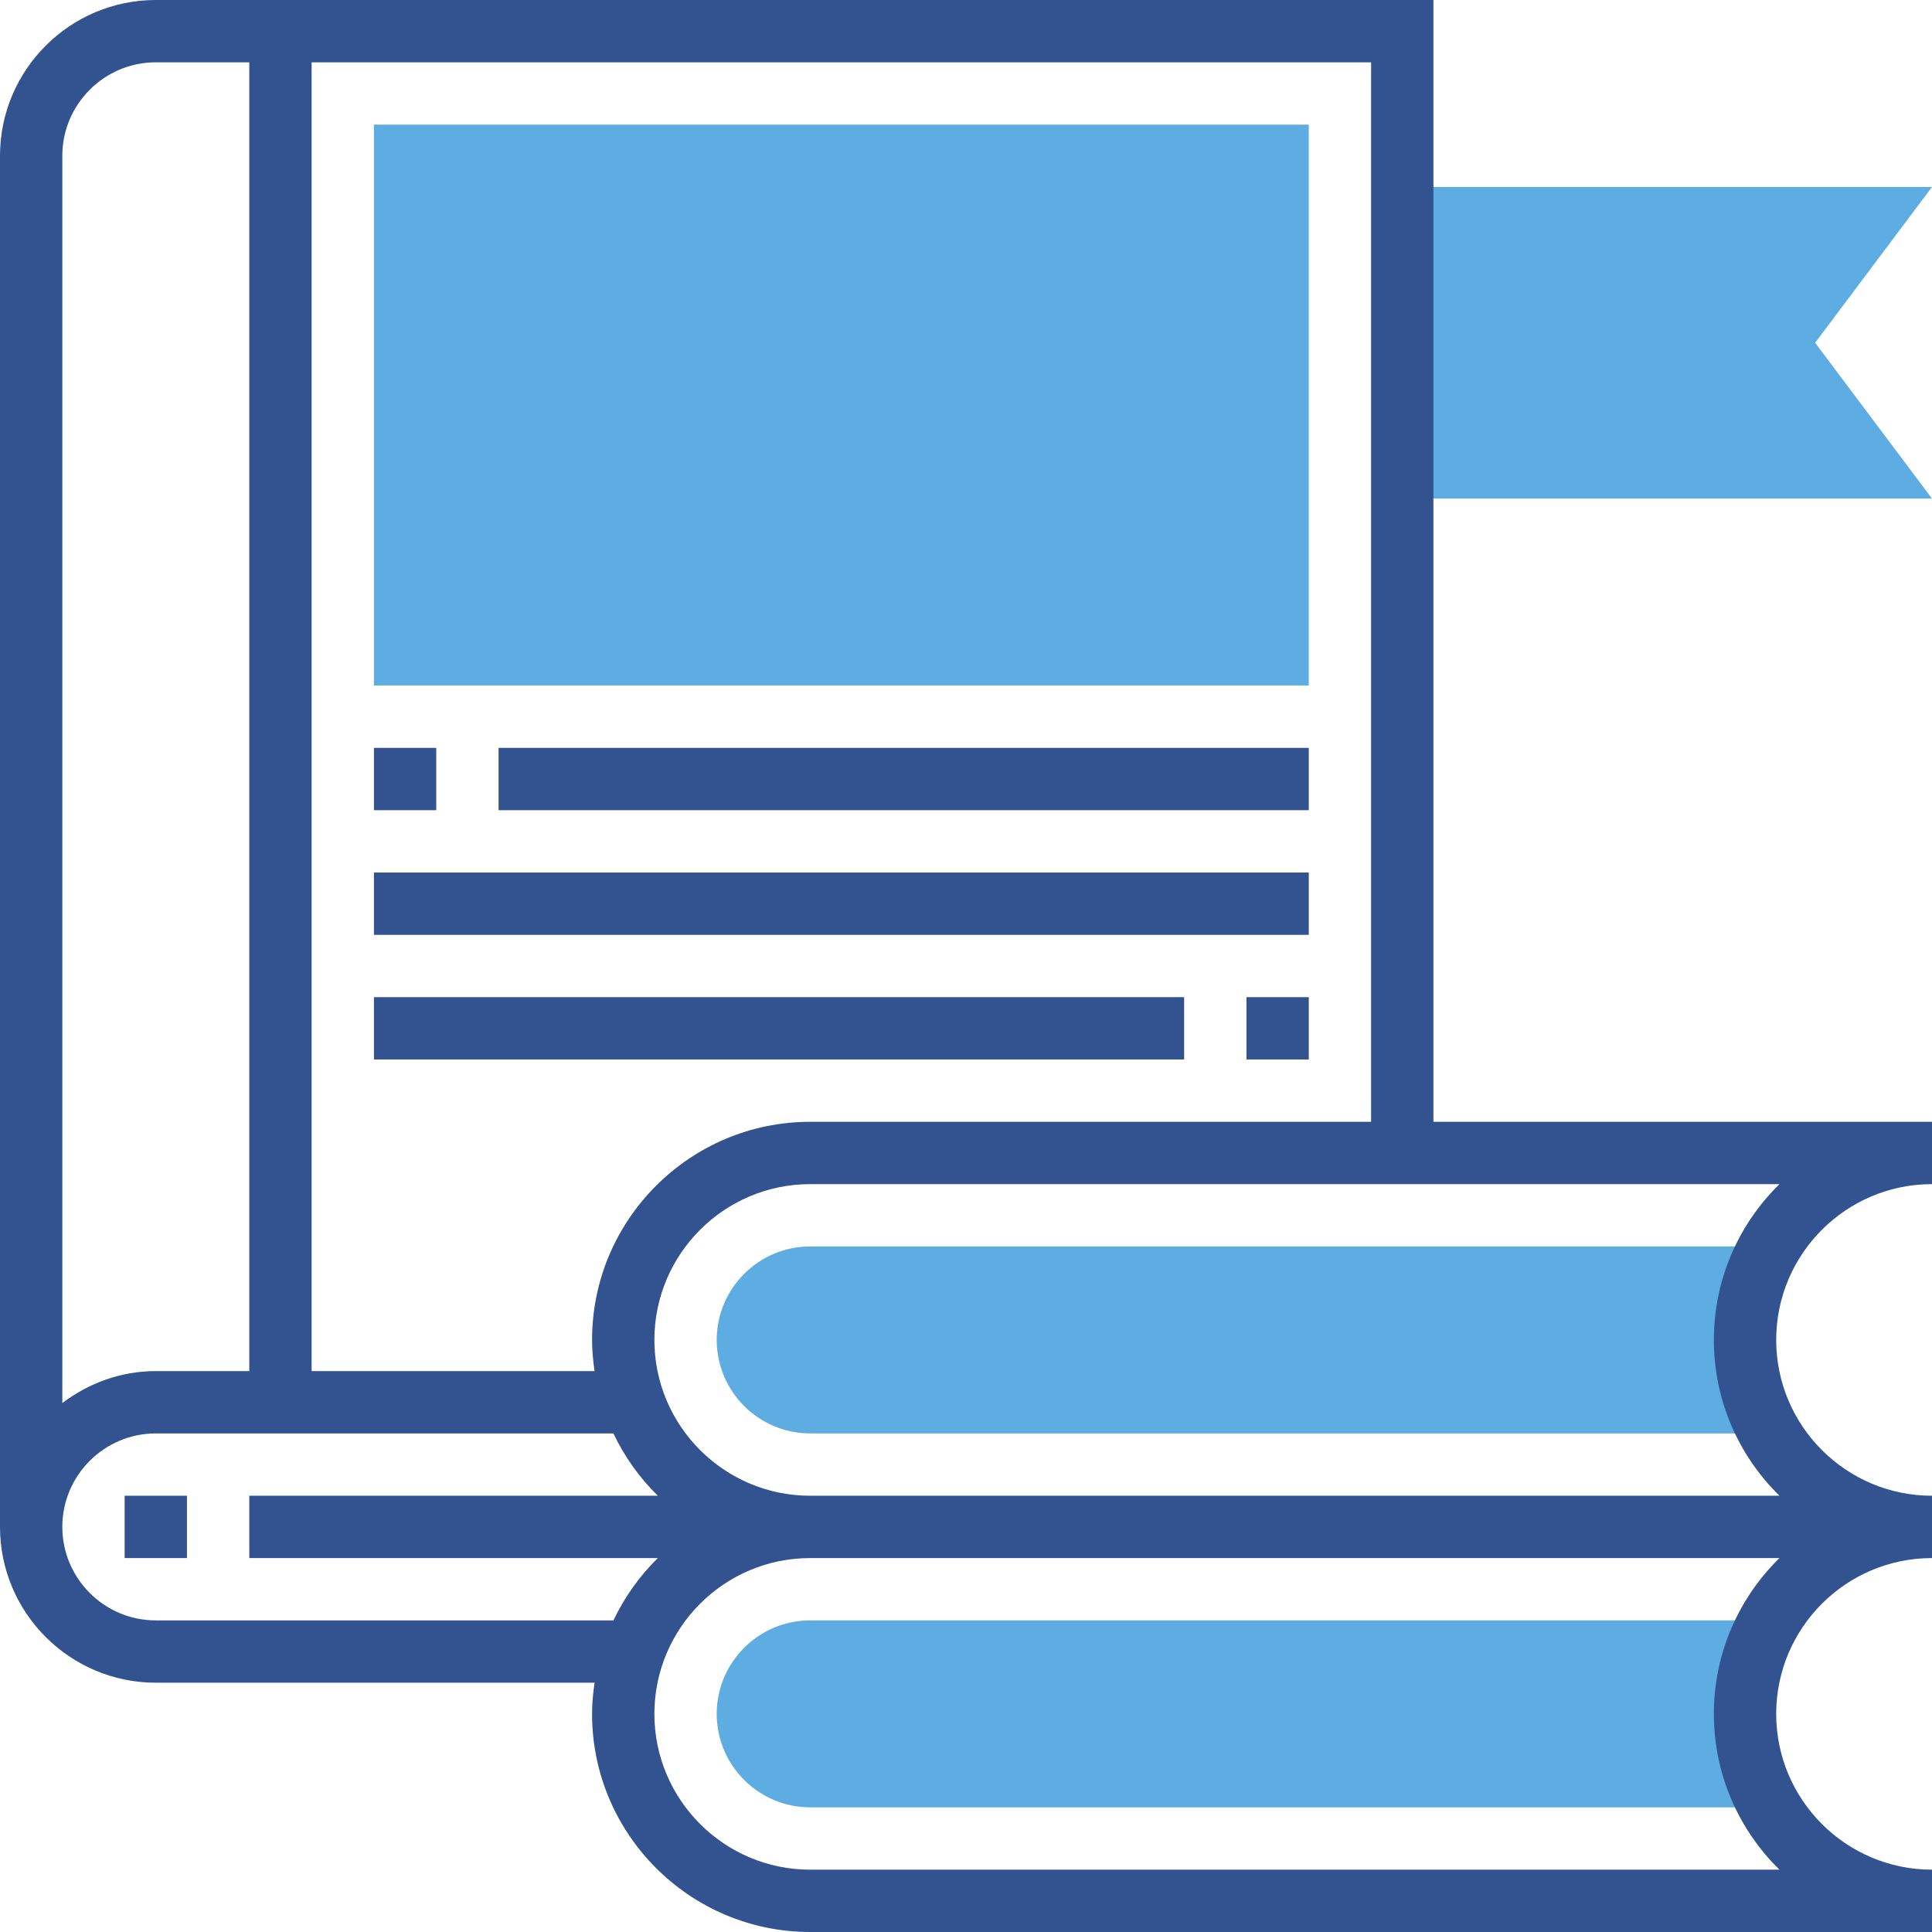 <svg width="512" height="512" viewBox="0 0 512 512" fill="none" xmlns="http://www.w3.org/2000/svg">
<g clip-path="url(#clip0_0_3)">
<path d="M512 49.548H371.613V132.129H512L481.032 90.839L512 49.548ZM214.71 429.419C201.053 429.419 189.936 440.537 189.936 454.194C189.936 467.85 201.053 478.968 214.71 478.968H462.452V429.419H214.71ZM214.71 330.323C201.053 330.323 189.936 341.44 189.936 355.097C189.936 368.754 201.053 379.871 214.71 379.871H462.452V330.323H214.71ZM346.839 181.677H99.097V33.032H346.839V181.677Z" fill="#5DADE2"/>
<path d="M33.032 396.387H49.548V412.903H33.032V396.387Z" fill="#325390"/>
<path d="M512 313.806V297.29H379.871V0H41.29C18.524 0 0 18.524 0 41.29V404.645C0 427.412 18.524 445.935 41.29 445.935H157.564C157.178 448.645 156.903 451.387 156.903 454.194C156.903 486.06 182.835 512 214.71 512H512V495.484C489.234 495.484 470.71 476.96 470.71 454.194C470.71 431.427 489.234 412.903 512 412.903V396.387C489.234 396.387 470.71 377.863 470.71 355.097C470.71 332.33 489.234 313.806 512 313.806ZM363.355 297.29H214.71C182.835 297.29 156.903 323.23 156.903 355.097C156.903 357.903 157.178 360.645 157.564 363.355H82.581V16.516H363.355V297.29ZM41.29 16.516H66.064V363.355H41.29C31.959 363.355 23.435 366.585 16.516 371.827V41.29C16.516 27.634 27.634 16.516 41.29 16.516ZM41.29 429.419C27.634 429.419 16.516 418.302 16.516 404.645C16.516 390.988 27.634 379.871 41.29 379.871H162.56C165.484 386.024 169.466 391.614 174.327 396.387H66.064V412.903H174.335C169.487 417.645 165.516 423.234 162.568 429.419H41.29ZM454.194 454.194C454.194 470.355 460.859 484.988 471.577 495.484H214.71C191.943 495.484 173.419 476.96 173.419 454.194C173.419 431.427 191.943 412.903 214.71 412.903H471.577C460.859 423.399 454.194 438.033 454.194 454.194ZM454.194 355.097C454.194 371.258 460.859 385.891 471.577 396.387H214.71C191.943 396.387 173.419 377.863 173.419 355.097C173.419 332.33 191.943 313.806 214.71 313.806H471.577C460.859 324.302 454.194 338.936 454.194 355.097Z" fill="#325390"/>
<path d="M99.097 198.194H115.613V214.71H99.097V198.194ZM132.129 198.194H346.839V214.71H132.129V198.194ZM99.097 231.226H346.839V247.742H99.097V231.226ZM99.097 264.258H313.806V280.774H99.097V264.258ZM330.323 264.258H346.839V280.774H330.323V264.258Z" fill="#325390"/>
</g>
<defs>
<clipPath id="clip0_0_3">
<rect width="512" height="512" fill="white"/>
</clipPath>
</defs>
</svg>
